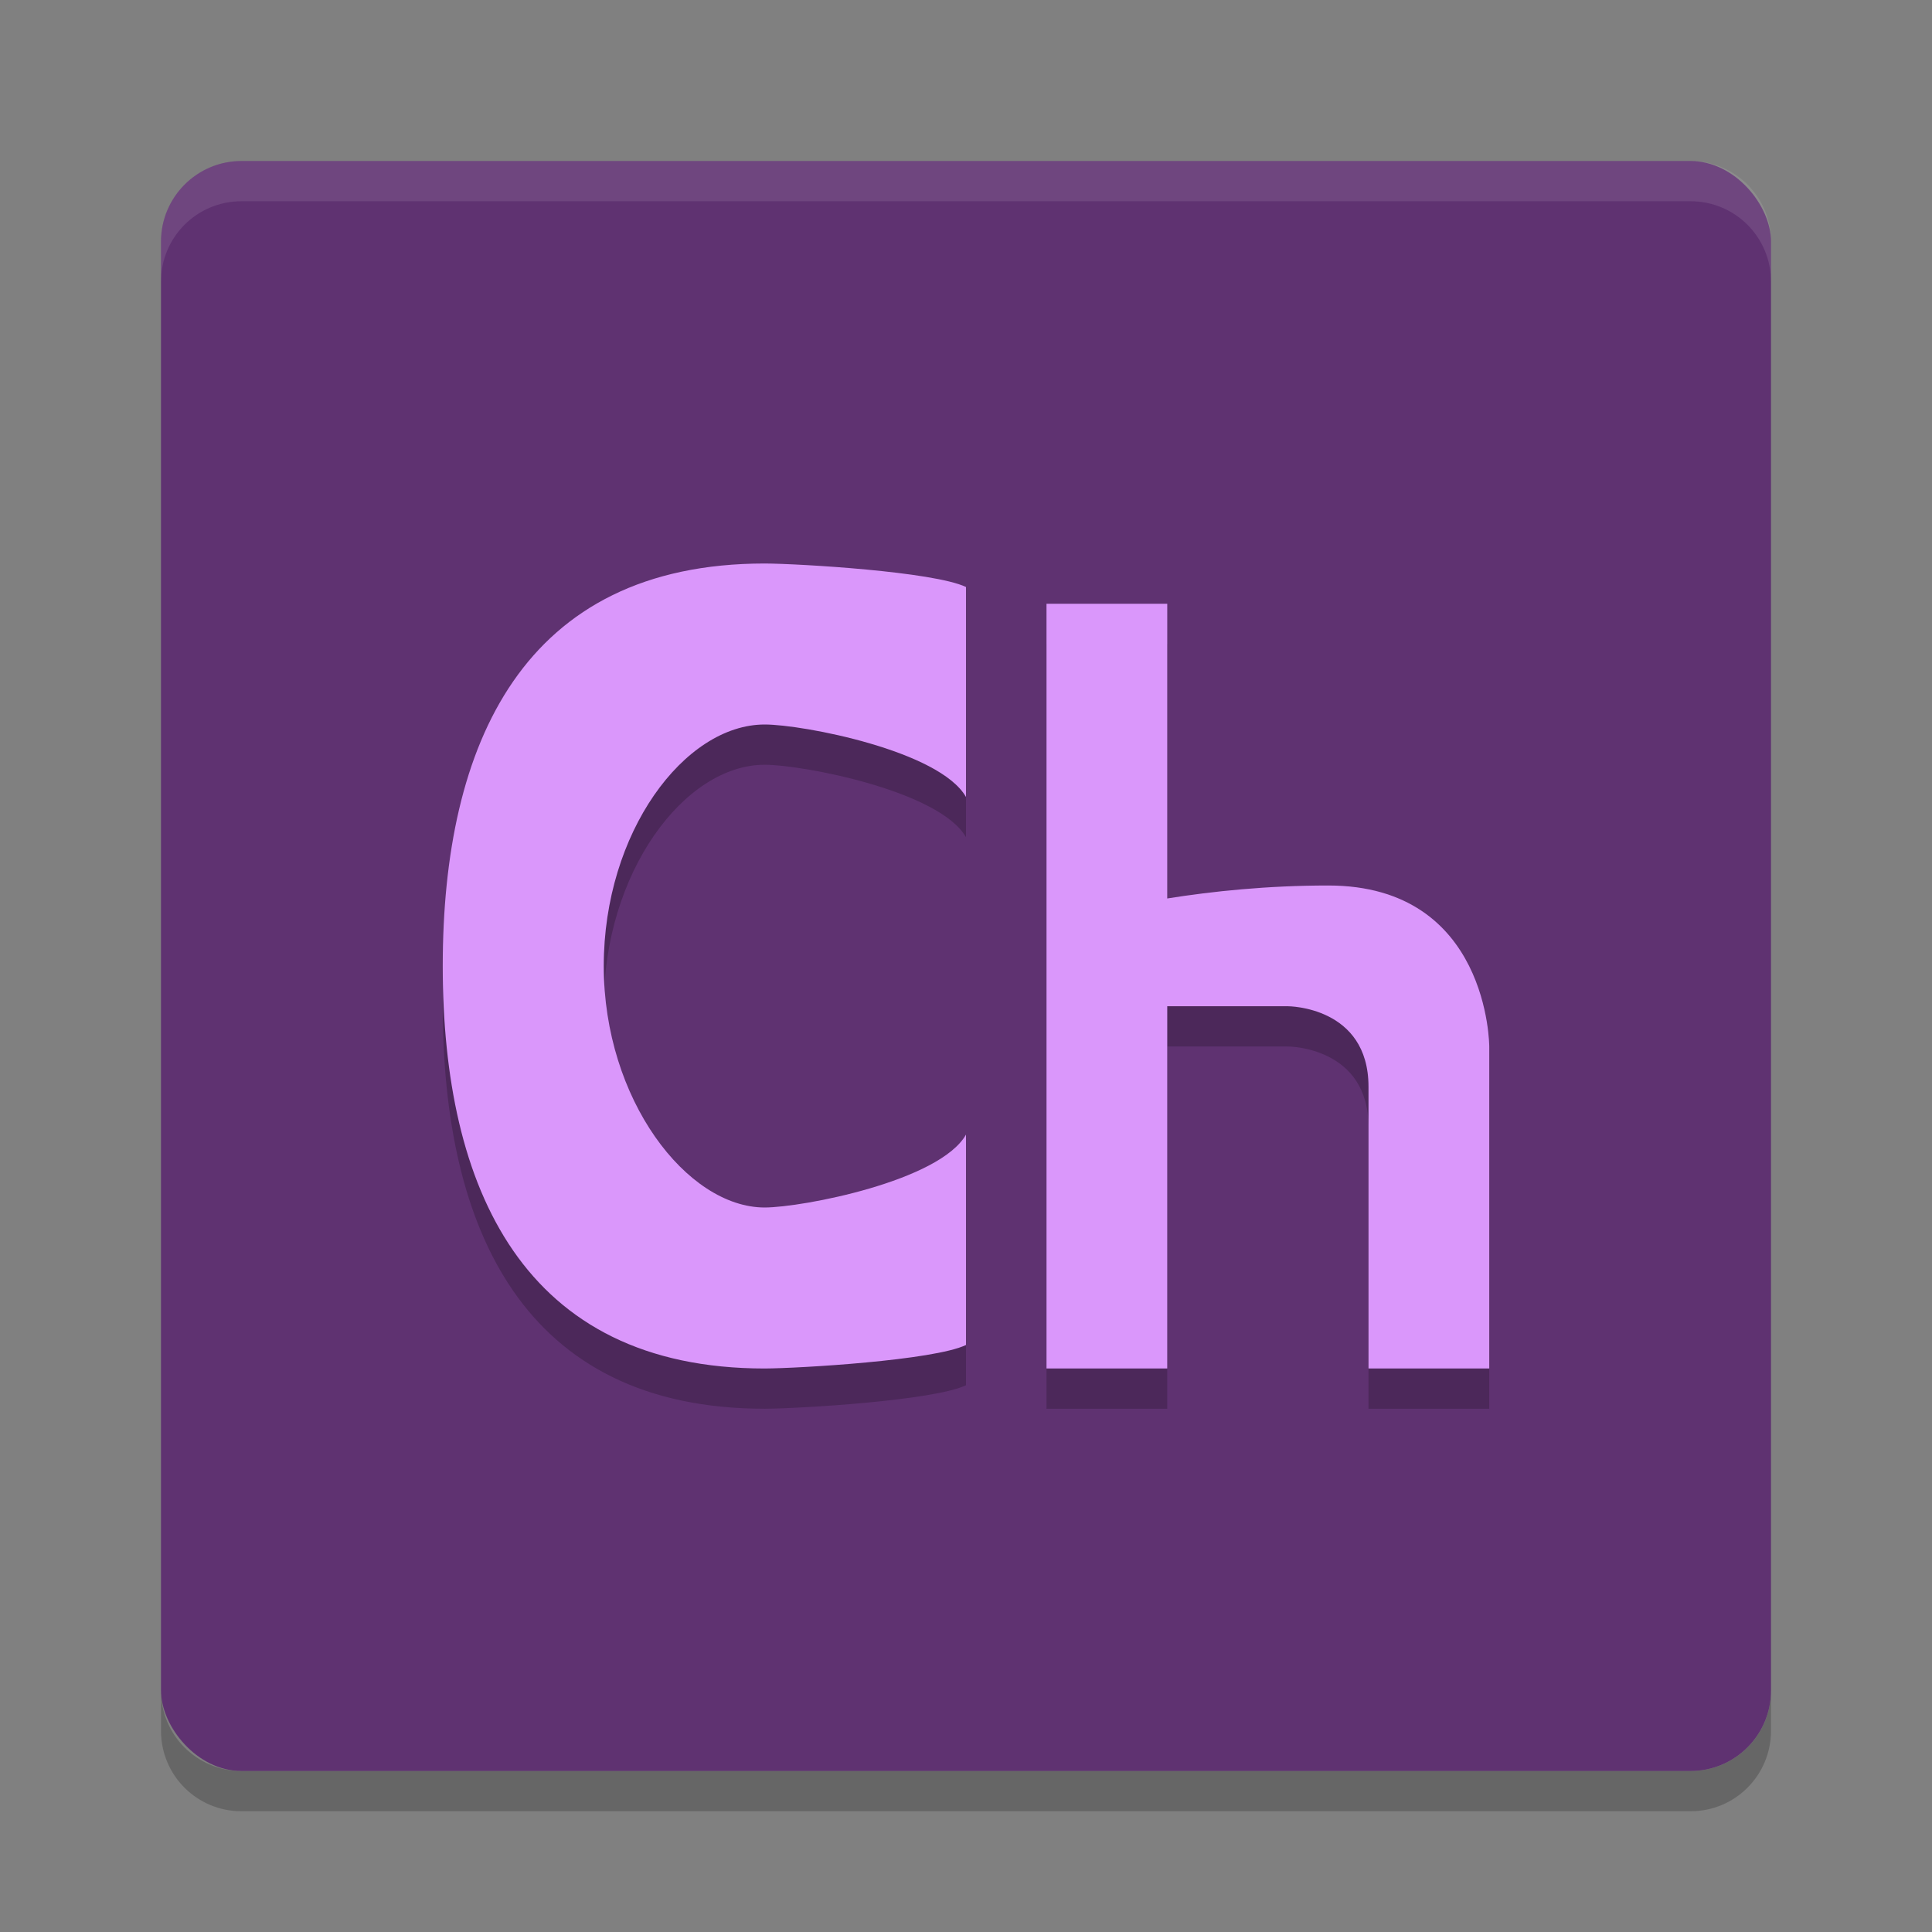 <svg width="48" height="48" version="1.1" xmlns="http://www.w3.org/2000/svg">
 <rect width="100%" height="100%" fill="#808080" stroke="none"/>
 <path d="m4 42v1c0 1.108 0.892 2 2 2h36c1.108 0 2-0.892 2-2v-1c0 1.108-0.892 2-2 2h-36c-1.108 0-2-0.892-2-2z" style="opacity:.2"/>
 <rect x="4" y="4" width="40" height="40" rx="2" ry="2" style="fill:#5f3271"/>
 <path d="m6 4c-1.108 0-2 0.892-2 2v1c0-1.108 0.892-2 2-2h36c1.108 0 2 0.892 2 2v-1c0-1.108-0.892-2-2-2z" style="fill:#ffffff;opacity:.1"/>
 <path d="m26 16v19h3v-9h3s2 0 2 2v7h3v-8s0-4-4-4c-1.513 0-2.881 0.144-4 0.322v-7.322z" style="opacity:.2"/>
 <path d="m26 15v8 4 7h3v-7-2h3s2 0 2 2v7h3v-8s0-4-4-4c-1.513 0-2.881 0.144-4 0.322v-7.322h-3z" style="fill:#da97fb"/>
 <path d="m19 15c-6 0-8 4.477-8 10s2 10 8 10c0.852-0.004 4.198-0.201 5-0.584v-5.227c-0.657 1.155-4.059 1.808-5 1.811-1.933 0-4-2.686-4-6s2-6 4-6c0.941-2.5e-5 4.342 0.649 5 1.801v-5.217c-0.802-0.383-4.148-0.58-5-0.584z" style="opacity:.2"/>
 <path d="m19 14c-6 0-8 4.477-8 10s2 10 8 10c0.852-0.004 4.198-0.201 5-0.584v-5.227c-0.657 1.155-4.059 1.808-5 1.811-1.933 0-4-2.686-4-6s2-6 4-6c0.941-2.5e-5 4.342 0.649 5 1.801v-5.217c-0.802-0.383-4.148-0.58-5-0.584z" style="fill:#da97fb"/>
</svg>
